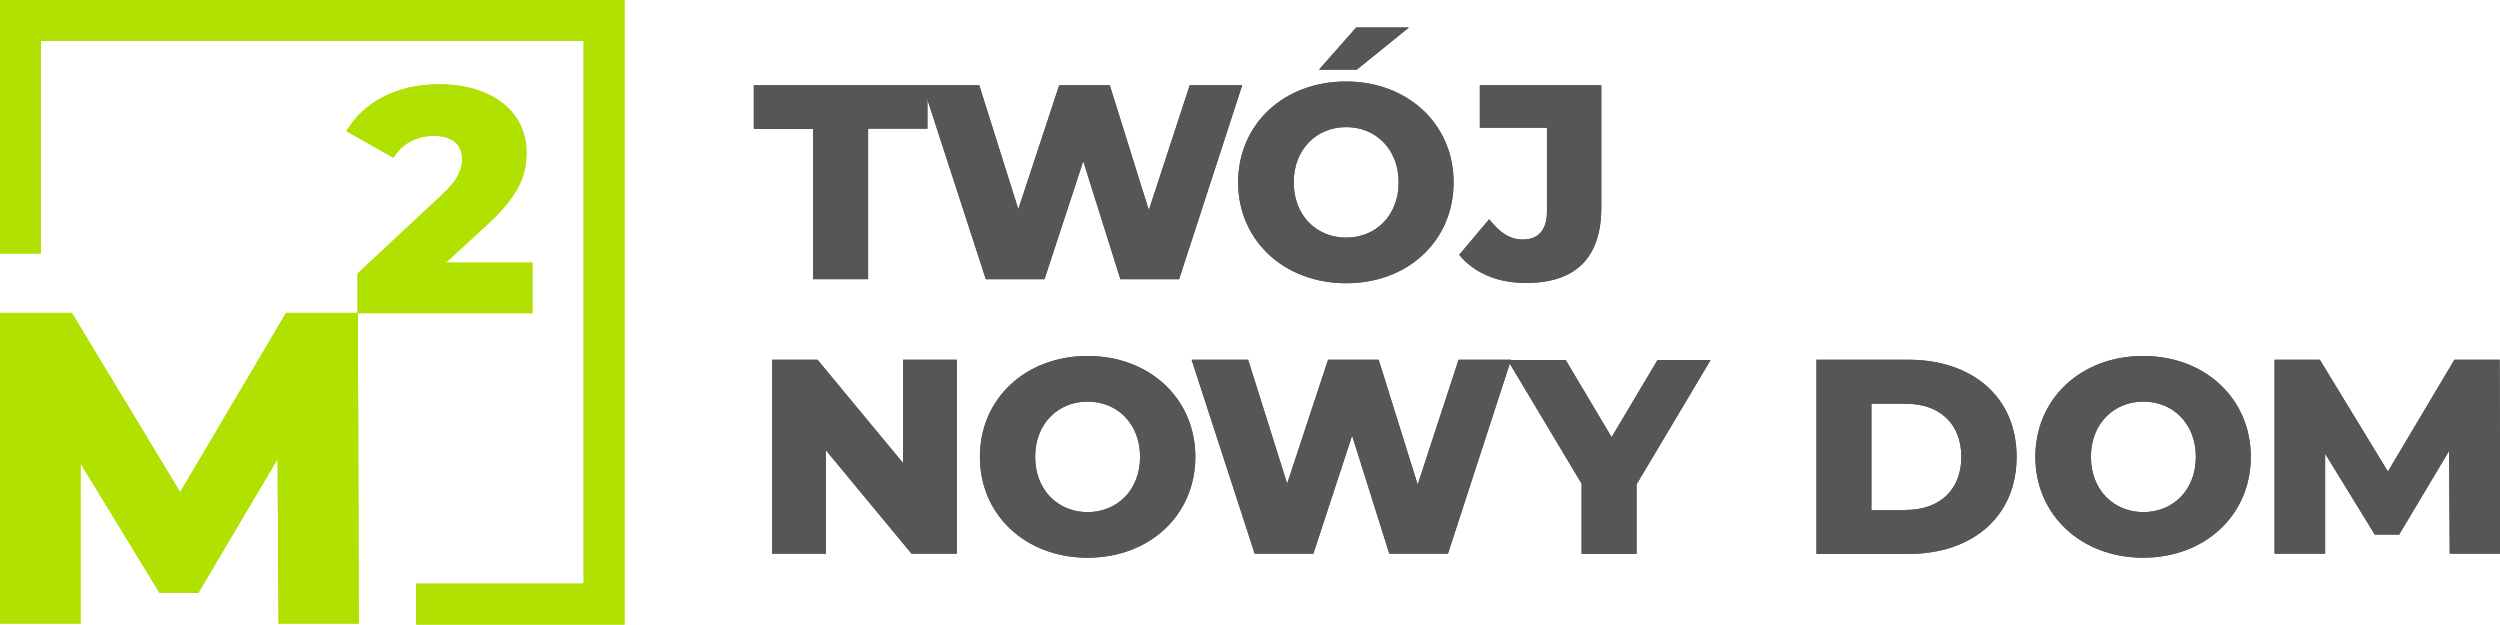 <?xml version="1.0" encoding="utf-8"?>
<!-- Generator: Adobe Illustrator 22.0.1, SVG Export Plug-In . SVG Version: 6.00 Build 0)  -->
<svg version="1.1" xmlns="http://www.w3.org/2000/svg" xmlns:xlink="http://www.w3.org/1999/xlink" x="0px" y="0px"
	 viewBox="0 0 800.6 200" style="enable-background:new 0 0 800.6 200;" xml:space="preserve">
<style type="text/css">
	.st0{display:none;}
	.st1{display:inline;}
	.st2{clip-path:url(#SVGID_2_);}
	.st3{fill:#B3E100;}
	.st4{fill:#343434;}
	.st5{fill:#565656;}
	.st6{fill:#B0E100;}
	.st7{fill-rule:evenodd;clip-rule:evenodd;fill:#B0E100;}
</style>
<g id="edytowalne" class="st0">
	<g id="frame_6_" class="st1">
		<defs>
			<polygon id="SVGID_1_" points="-7.4,85.7 -7.4,143.8 65.2,143.8 65.2,218.7 121.1,218.7 121.1,85.7 			"/>
		</defs>
		<clipPath id="SVGID_2_">
			<use xlink:href="#SVGID_1_"  style="overflow:visible;"/>
		</clipPath>
		<g id="frame_9_" class="st2">
			<g>
				<path class="st3" d="M93.3,107.2L92.4,194H5.5l0.9-86.8H93.3 M99.8,100.8H0l-1,99.6h99.8L99.8,100.8L99.8,100.8z"/>
			</g>
		</g>
	</g>
	<g class="st1">
		<path class="st3" d="M43.9,200.6l-0.1-26.3l-12.7,21.4h-6.2L12.3,175v25.6H-0.6V151h11.5l17.3,28.6L45.1,151h11.5l0.1,49.6H43.9z"
			/>
	</g>
	<g class="st1">
		<path class="st3" d="M84.5,143v8H56.6v-6.3L70,132.2c2.9-2.7,3.3-4.3,3.3-5.8c0-2.3-1.5-3.7-4.6-3.7c-2.6,0-5,1.2-6.4,3.5
			l-7.5-4.2c2.7-4.5,7.8-7.5,14.9-7.5c8.2,0,13.9,4.2,13.9,10.9c0,3.5-1,6.6-6.1,11.4l-6.8,6.2H84.5z"/>
	</g>
	<g class="st1">
		<path class="st4" d="M259,42.2h-19V28.3h55.3v13.8h-18.9v47.9H259V42.2z"/>
		<path class="st4" d="M395.6,28.3l-20,61.7h-18.7L345,52.5l-12.4,37.6h-18.7l-20-61.7h18l12.4,39.4l13.1-39.4h16.1l12.4,39.8
			l13-39.8H395.6z"/>
		<path class="st4" d="M394.3,59.2c0-18.5,14.6-32.1,34.3-32.1S463,40.7,463,59.2s-14.6,32.1-34.3,32.1S394.3,77.7,394.3,59.2z
			 M445.4,59.2c0-10.7-7.3-17.6-16.7-17.6c-9.4,0-16.7,7-16.7,17.6c0,10.7,7.3,17.6,16.7,17.6C438,76.8,445.4,69.9,445.4,59.2z
			 M431.8,9.9h16.8L432,23.3h-12L431.8,9.9z"/>
		<path class="st4" d="M464.7,82.2l9.5-11.3c3.3,4.2,6.7,6.4,10.7,6.4c5,0,7.8-3.1,7.8-9V41.8h-21.4V28.3H510v39
			c0,16.1-8.3,24-23.8,24C477.1,91.3,469.5,88.1,464.7,82.2z"/>
		<path class="st4" d="M304.6,115.7v61.7h-14.4L263,144.6v32.9h-17.1v-61.7h14.4l27.3,32.9v-32.9H304.6z"/>
		<path class="st4" d="M312.1,146.6c0-18.5,14.6-32.1,34.3-32.1s34.3,13.6,34.3,32.1s-14.6,32.1-34.3,32.1S312.1,165.1,312.1,146.6z
			 M363.1,146.6c0-10.7-7.3-17.6-16.7-17.6c-9.4,0-16.7,7-16.7,17.6c0,10.7,7.3,17.6,16.7,17.6C355.8,164.2,363.1,157.3,363.1,146.6
			z"/>
		<path class="st4" d="M481.2,115.7l-20,61.7h-18.7l-11.8-37.6l-12.4,37.6h-18.7l-20-61.7h18l12.4,39.4l13.1-39.4h16.1l12.4,39.8
			l13-39.8H481.2z"/>
		<path class="st4" d="M521.2,155.3v22.1h-17.5v-22.4l-23.6-39.3h18.4l14.7,24.5l14.7-24.5h16.9L521.2,155.3z"/>
		<path class="st4" d="M578.5,115.7h29.2c20.5,0,34.5,11.9,34.5,30.9s-14,30.9-34.5,30.9h-29.2V115.7z M607,163.5
			c10.5,0,17.6-6.3,17.6-16.9c0-10.7-7.1-16.9-17.6-16.9h-11v33.9H607z"/>
		<path class="st4" d="M648.2,146.6c0-18.5,14.6-32.1,34.3-32.1c19.8,0,34.3,13.6,34.3,32.1s-14.6,32.1-34.3,32.1
			C662.8,178.7,648.2,165.1,648.2,146.6z M699.2,146.6c0-10.7-7.3-17.6-16.7-17.6c-9.4,0-16.7,7-16.7,17.6
			c0,10.7,7.3,17.6,16.7,17.6C691.9,164.2,699.2,157.3,699.2,146.6z"/>
		<path class="st4" d="M780.1,177.5l-0.2-32.7L764,171.4h-7.8l-15.8-25.8v31.8h-16.2v-61.7h14.4l21.7,35.6l21.2-35.6H796l0.2,61.7
			H780.1z"/>
	</g>
</g>
<g id="txt">
	<g>
		<path class="st5" d="M260.5,41.3h-19.1V27.3H297v13.9h-19v48.2h-17.6V41.3z"/>
		<path class="st5" d="M397.8,27.3l-20.2,62.1h-18.8l-11.9-37.8l-12.4,37.8h-18.8l-20.2-62.1h18.1L326.1,67l13.1-39.7h16.2l12.5,40
			l13.1-40H397.8z"/>
		<path class="st5" d="M396.5,58.4c0-18.6,14.6-32.3,34.5-32.3c19.9,0,34.5,13.7,34.5,32.3S451,90.7,431.1,90.7
			C411.2,90.7,396.5,77,396.5,58.4z M447.9,58.4c0-10.7-7.4-17.7-16.8-17.7c-9.4,0-16.8,7-16.8,17.7c0,10.7,7.4,17.7,16.8,17.7
			C440.5,76.1,447.9,69.1,447.9,58.4z M434.3,8.8h16.9l-16.7,13.5h-12.1L434.3,8.8z"/>
		<path class="st5" d="M467.3,81.6l9.6-11.4c3.3,4.3,6.7,6.5,10.7,6.5c5.1,0,7.8-3.1,7.8-9V40.9h-21.5V27.3h38.9v39.2
			c0,16.1-8.3,24.1-24,24.1C479.8,90.7,472.1,87.5,467.3,81.6z"/>
		<path class="st5" d="M306.4,115.2v62.1h-14.5l-27.4-33.1v33.1h-17.2v-62.1h14.5l27.4,33.1v-33.1H306.4z"/>
		<path class="st5" d="M313.8,146.3c0-18.6,14.6-32.3,34.5-32.3s34.5,13.7,34.5,32.3c0,18.6-14.6,32.3-34.5,32.3
			S313.8,164.9,313.8,146.3z M365.1,146.3c0-10.7-7.4-17.7-16.8-17.7s-16.8,7-16.8,17.7c0,10.7,7.4,17.7,16.8,17.7
			S365.1,157,365.1,146.3z"/>
		<path class="st5" d="M483.9,115.2l-20.2,62.1h-18.8L433,139.5l-12.4,37.8h-18.8l-20.2-62.1h18.1l12.5,39.7l13.1-39.7h16.2l12.5,40
			l13.1-40H483.9z"/>
		<path class="st5" d="M524.1,155.1v22.3h-17.6v-22.5l-23.7-39.6h18.6l14.7,24.7l14.7-24.7h17L524.1,155.1z"/>
		<path class="st5" d="M581.7,115.2h29.4c20.6,0,34.7,12,34.7,31.1c0,19.1-14.1,31.1-34.7,31.1h-29.4V115.2z M610.4,163.3
			c10.6,0,17.7-6.3,17.7-17c0-10.7-7.1-17-17.7-17h-11.1v34.1H610.4z"/>
		<path class="st5" d="M651.8,146.3c0-18.6,14.6-32.3,34.5-32.3c19.9,0,34.5,13.7,34.5,32.3c0,18.6-14.6,32.3-34.5,32.3
			C666.5,178.6,651.8,164.9,651.8,146.3z M703.2,146.3c0-10.7-7.4-17.7-16.8-17.7c-9.4,0-16.8,7-16.8,17.7
			c0,10.7,7.4,17.7,16.8,17.7C695.8,164,703.2,157,703.2,146.3z"/>
		<path class="st5" d="M784.5,177.3l-0.2-32.9l-16,26.8h-7.8l-15.9-25.9v32h-16.2v-62.1h14.5l21.8,35.8l21.3-35.8h14.5l0.2,62.1
			H784.5z"/>
	</g>
	<g>
		<path class="st5" d="M260.5,41.3h-19.1V27.3H297v13.9h-19v48.2h-17.6V41.3z"/>
		<path class="st5" d="M397.8,27.3l-20.2,62.1h-18.8l-11.9-37.8l-12.4,37.8h-18.8l-20.2-62.1h18.1L326.1,67l13.1-39.7h16.2l12.5,40
			l13.1-40H397.8z"/>
		<path class="st5" d="M396.5,58.4c0-18.6,14.6-32.3,34.5-32.3c19.9,0,34.5,13.7,34.5,32.3S451,90.7,431.1,90.7
			C411.2,90.7,396.5,77,396.5,58.4z M447.9,58.4c0-10.7-7.4-17.7-16.8-17.7c-9.4,0-16.8,7-16.8,17.7c0,10.7,7.4,17.7,16.8,17.7
			C440.5,76.1,447.9,69.1,447.9,58.4z M434.3,8.8h16.9l-16.7,13.5h-12.1L434.3,8.8z"/>
		<path class="st5" d="M467.3,81.6l9.6-11.4c3.3,4.3,6.7,6.5,10.7,6.5c5.1,0,7.8-3.1,7.8-9V40.9h-21.5V27.3h38.9v39.2
			c0,16.1-8.3,24.1-24,24.1C479.8,90.7,472.1,87.5,467.3,81.6z"/>
		<path class="st5" d="M306.4,115.2v62.1h-14.5l-27.4-33.1v33.1h-17.2v-62.1h14.5l27.4,33.1v-33.1H306.4z"/>
		<path class="st5" d="M313.8,146.3c0-18.6,14.6-32.3,34.5-32.3s34.5,13.7,34.5,32.3c0,18.6-14.6,32.3-34.5,32.3
			S313.8,164.9,313.8,146.3z M365.1,146.3c0-10.7-7.4-17.7-16.8-17.7s-16.8,7-16.8,17.7c0,10.7,7.4,17.7,16.8,17.7
			S365.1,157,365.1,146.3z"/>
		<path class="st5" d="M483.9,115.2l-20.2,62.1h-18.8L433,139.5l-12.4,37.8h-18.8l-20.2-62.1h18.1l12.5,39.7l13.1-39.7h16.2l12.5,40
			l13.1-40H483.9z"/>
		<path class="st5" d="M524.1,155.1v22.3h-17.6v-22.5l-23.7-39.6h18.6l14.7,24.7l14.7-24.7h17L524.1,155.1z"/>
		<path class="st5" d="M581.7,115.2h29.4c20.6,0,34.7,12,34.7,31.1c0,19.1-14.1,31.1-34.7,31.1h-29.4V115.2z M610.4,163.3
			c10.6,0,17.7-6.3,17.7-17c0-10.7-7.1-17-17.7-17h-11.1v34.1H610.4z"/>
		<path class="st5" d="M651.8,146.3c0-18.6,14.6-32.3,34.5-32.3c19.9,0,34.5,13.7,34.5,32.3c0,18.6-14.6,32.3-34.5,32.3
			C666.5,178.6,651.8,164.9,651.8,146.3z M703.2,146.3c0-10.7-7.4-17.7-16.8-17.7c-9.4,0-16.8,7-16.8,17.7
			c0,10.7,7.4,17.7,16.8,17.7C695.8,164,703.2,157,703.2,146.3z"/>
		<path class="st5" d="M784.5,177.3l-0.2-32.9l-16,26.8h-7.8l-15.9-25.9v32h-16.2v-62.1h14.5l21.8,35.8l21.3-35.8h14.5l0.2,62.1
			H784.5z"/>
	</g>
</g>
<g id="M2">
	<g>
		<path class="st6" d="M89.2,199.7L88.9,147l-25.4,42.9H51.1l-25.3-41.5v51.3H0v-99.5h23l34.7,57.4l33.9-57.4h23l0.3,99.5H89.2z"/>
	</g>
	<g>
		<path class="st6" d="M170.5,84.2v16.1h-56V87.6l26.9-25.1c5.7-5.3,6.6-8.6,6.6-11.6c0-4.6-3.1-7.4-9.2-7.4c-5.2,0-10,2.4-12.8,7
			L110.9,42c5.4-9,15.6-15,29.8-15c16.5,0,27.9,8.5,27.9,21.8c0,7-2,13.3-12.2,22.8l-13.6,12.5H170.5z"/>
	</g>
	<g>
		<path class="st6" d="M89.2,199.7L88.9,147l-25.4,42.9H51.1l-25.3-41.5v51.3H0v-99.5h23l34.7,57.4l33.9-57.4h23l0.3,99.5H89.2z"/>
	</g>
	<g>
		<path class="st6" d="M170.5,84.2v16.1h-56V87.6l26.9-25.1c5.7-5.3,6.6-8.6,6.6-11.6c0-4.6-3.1-7.4-9.2-7.4c-5.2,0-10,2.4-12.8,7
			L110.9,42c5.4-9,15.6-15,29.8-15c16.5,0,27.9,8.5,27.9,21.8c0,7-2,13.3-12.2,22.8l-13.6,12.5H170.5z"/>
	</g>
</g>
<g id="frame">
	<polygon class="st7" points="186.9,0 13.1,0 0,0 0,13.1 0,81.2 13.1,81.2 13.1,13.1 186.9,13.1 186.9,186.9 133.3,186.9 133.3,200 
		186.9,200 200,200 200,186.9 200,13.1 200,0 	"/>
	<polygon class="st7" points="186.9,0 13.1,0 0,0 0,13.1 0,81.2 13.1,81.2 13.1,13.1 186.9,13.1 186.9,186.9 133.3,186.9 133.3,200 
		186.9,200 200,200 200,186.9 200,13.1 200,0 	"/>
	<g>
	</g>
	<g>
	</g>
	<g>
	</g>
	<g>
	</g>
	<g>
	</g>
	<g>
	</g>
</g>
</svg>
